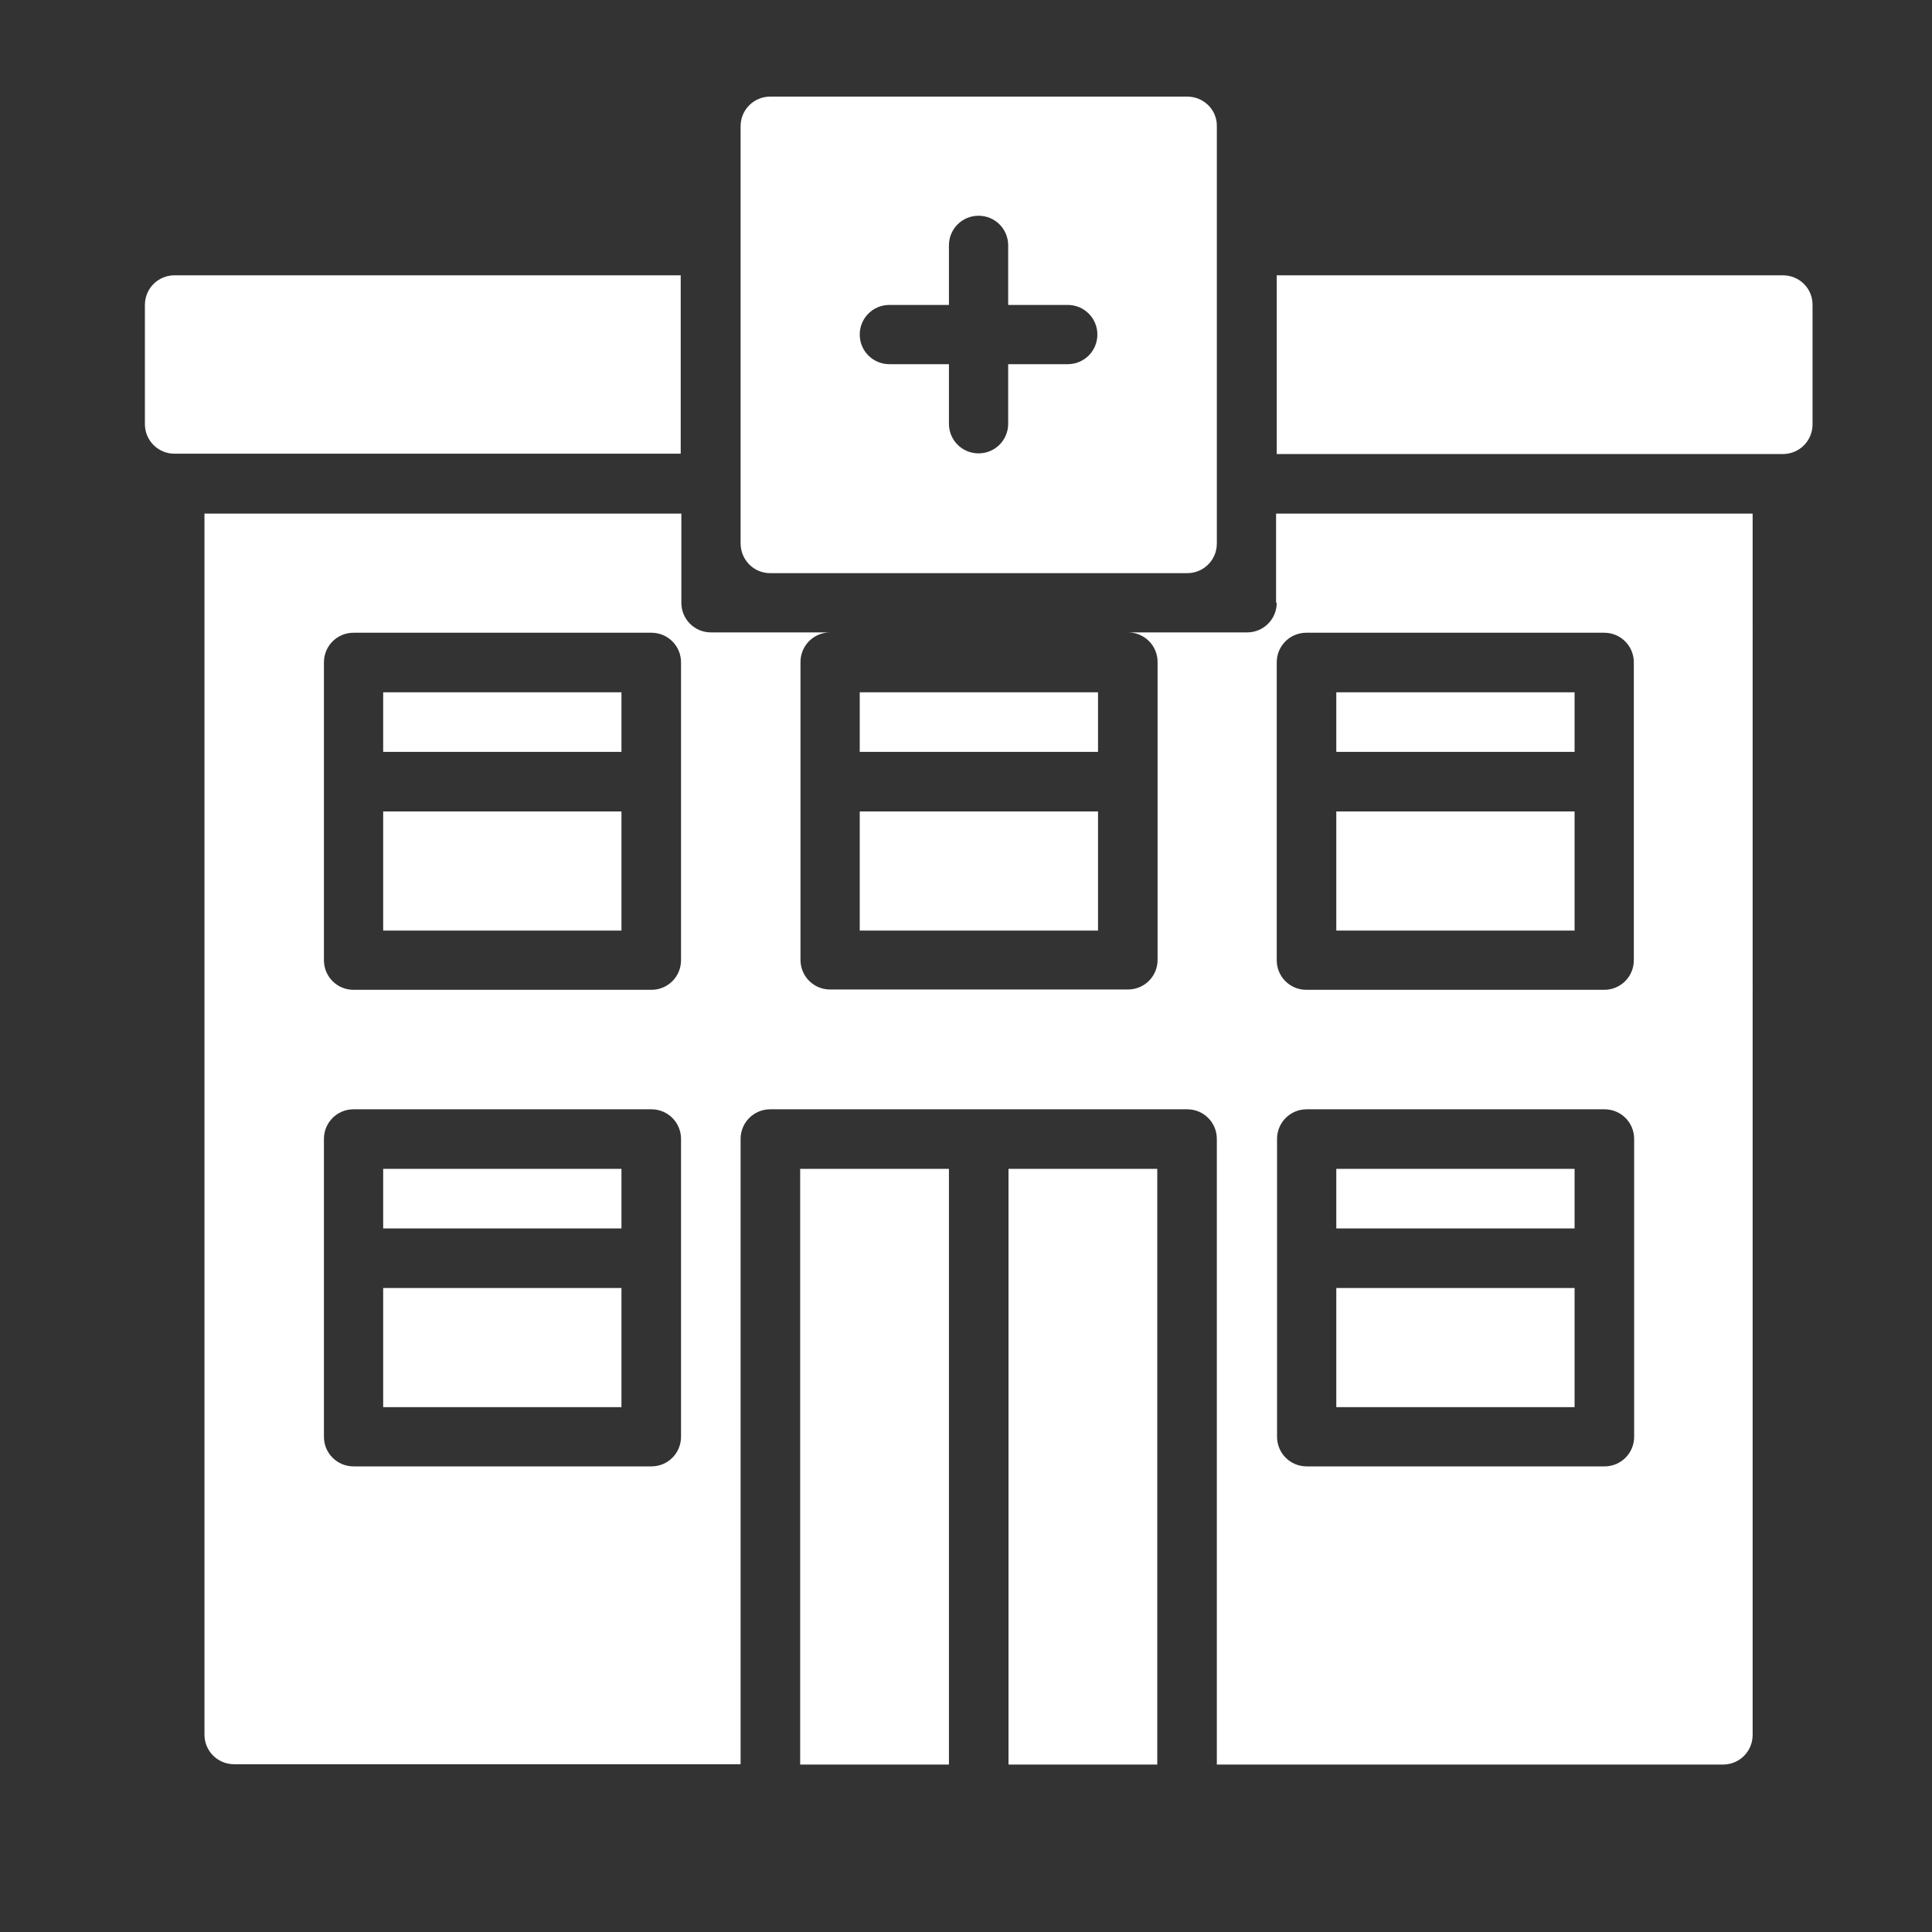 ﻿<?xml version="1.0" encoding="utf-8"?><svg version="1.1" id="Layer_1" xmlns="http://www.w3.org/2000/svg" xmlns:xlink="http://www.w3.org/1999/xlink" x="0px" y="0px" viewBox="0 0 60 60" style="enable-background:new 0 0 60 60;" xml:space="preserve"><rect x="0" y="0" width="60" height="60" fill="#333333" stroke="none"/><style type="text/css">	.st0{fill:#FFFFFF;}</style><g>	<path class="st0" d="M23.92,17.8h12.95c0.51,0,0.92-0.41,0.92-0.92V3.92C37.8,3.41,37.38,3,36.87,3H23.92C23.41,3,23,3.41,23,3.92  v12.95C23,17.39,23.41,17.8,23.92,17.8z M27.62,9.47h1.85V7.62c0-0.51,0.41-0.92,0.92-0.92c0.51,0,0.92,0.41,0.92,0.92v1.85h1.85  c0.51,0,0.92,0.41,0.92,0.92s-0.41,0.92-0.92,0.92h-1.85v1.85c0,0.51-0.41,0.92-0.92,0.92c-0.51,0-0.92-0.41-0.92-0.92v-1.85h-1.85  c-0.51,0-0.92-0.41-0.92-0.92S27.11,9.47,27.62,9.47z" />	<rect x="11.9" y="36.3" class="st0" width="7.4" height="1.85" />	<rect x="11.9" y="25.2" class="st0" width="7.4" height="3.7" />	<rect x="11.9" y="21.5" class="st0" width="7.4" height="1.85" />	<rect x="11.9" y="40" class="st0" width="7.4" height="3.7" />	<rect x="31.32" y="36.3" class="st0" width="4.62" height="18.5" />	<rect x="24.85" y="36.3" class="st0" width="4.62" height="18.5" />	<rect x="26.7" y="21.5" class="st0" width="7.4" height="1.85" />	<path class="st0" d="M39.65,18.72c0,0.51-0.41,0.92-0.92,0.92h-3.7c0.51,0,0.92,0.41,0.92,0.92v9.25c0,0.51-0.41,0.92-0.92,0.92  h-9.25c-0.51,0-0.92-0.41-0.92-0.92v-9.25c0-0.51,0.41-0.92,0.92-0.92h-3.7c-0.51,0-0.92-0.41-0.92-0.92v-2.77H6.35v37.92  c0,0.51,0.41,0.92,0.92,0.92H23V35.37c0-0.51,0.41-0.92,0.92-0.92h12.95c0.51,0,0.92,0.41,0.92,0.92V54.8h15.72  c0.51,0,0.92-0.41,0.92-0.92V15.95h-14.8V18.72z M21.15,44.62c0,0.51-0.41,0.92-0.92,0.92h-9.25c-0.51,0-0.92-0.41-0.92-0.92v-9.25  c0-0.51,0.41-0.92,0.92-0.92h9.25c0.51,0,0.92,0.41,0.92,0.92V44.62z M21.15,29.82c0,0.51-0.41,0.92-0.92,0.92h-9.25  c-0.51,0-0.92-0.41-0.92-0.92v-9.25c0-0.51,0.41-0.92,0.92-0.92h9.25c0.51,0,0.92,0.41,0.92,0.92V29.82z M50.75,44.62  c0,0.51-0.41,0.92-0.92,0.92h-9.25c-0.51,0-0.92-0.41-0.92-0.92v-9.25c0-0.51,0.41-0.92,0.92-0.92h9.25c0.51,0,0.92,0.41,0.92,0.92  V44.62z M40.57,19.65h9.25c0.51,0,0.92,0.41,0.92,0.92v9.25c0,0.51-0.41,0.92-0.92,0.92h-9.25c-0.51,0-0.92-0.41-0.92-0.92v-9.25  C39.65,20.06,40.06,19.65,40.57,19.65z" />	<rect x="26.7" y="25.2" class="st0" width="7.4" height="3.7" />	<rect x="41.5" y="21.5" class="st0" width="7.4" height="1.85" />	<rect x="41.5" y="25.2" class="st0" width="7.4" height="3.7" />	<rect x="41.5" y="36.3" class="st0" width="7.4" height="1.85" />	<rect x="41.5" y="40" class="st0" width="7.4" height="3.7" />	<path class="st0" d="M55.37,8.55H39.65v5.55h15.72c0.51,0,0.92-0.41,0.92-0.92v-3.7C56.3,8.96,55.88,8.55,55.37,8.55z" />	<path class="st0" d="M21.15,8.55H5.42c-0.51,0-0.92,0.41-0.92,0.92v3.7c0,0.51,0.41,0.92,0.92,0.92h15.72V8.55z" /></g></svg>